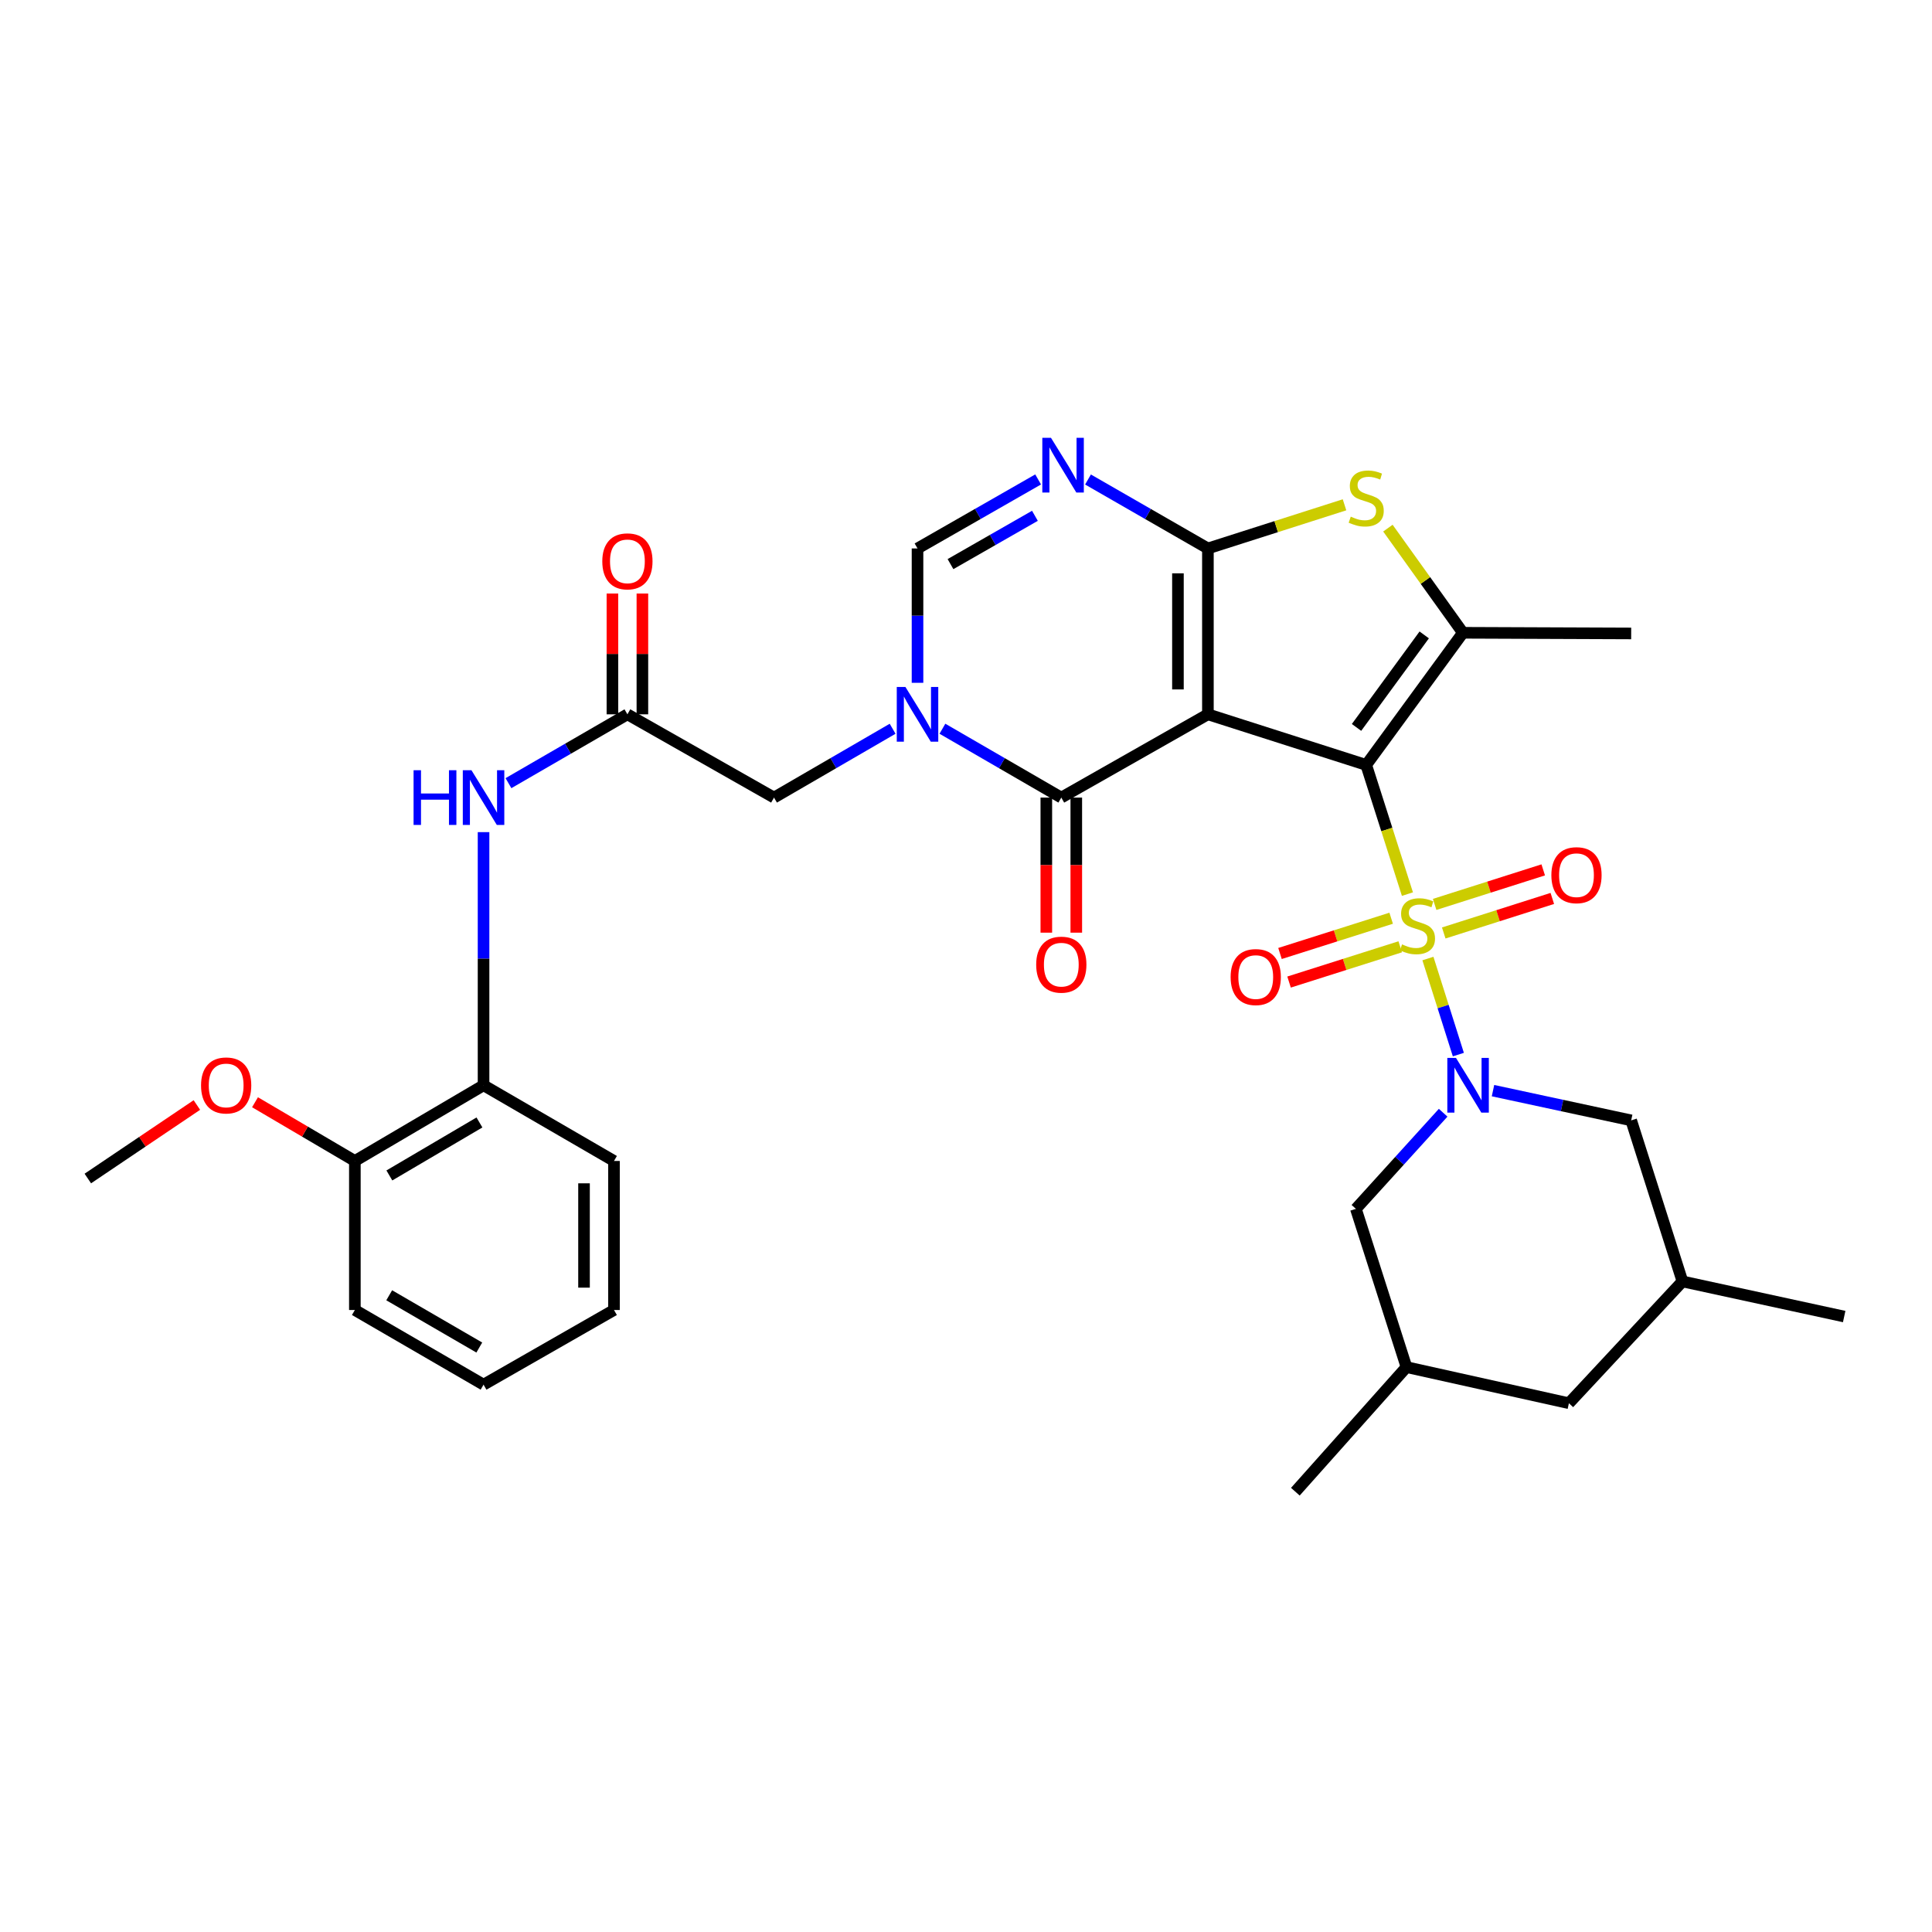 <?xml version='1.0' encoding='iso-8859-1'?>
<svg version='1.1' baseProfile='full'
              xmlns='http://www.w3.org/2000/svg'
                      xmlns:rdkit='http://www.rdkit.org/xml'
                      xmlns:xlink='http://www.w3.org/1999/xlink'
                  xml:space='preserve'
width='1000px' height='1000px' viewBox='0 0 1000 1000'>
<!-- END OF HEADER -->
<rect style='opacity:1.0;fill:#FFFFFF;stroke:none' width='1000' height='1000' x='0' y='0'> </rect>
<path class='bond-0' d='M 707.15,395.928 L 625.21,369.73' style='fill:none;fill-rule:evenodd;stroke:#000000;stroke-width:6px;stroke-linecap:butt;stroke-linejoin:miter;stroke-opacity:1' />
<path class='bond-1' d='M 707.15,395.928 L 717.816,429.359' style='fill:none;fill-rule:evenodd;stroke:#000000;stroke-width:6px;stroke-linecap:butt;stroke-linejoin:miter;stroke-opacity:1' />
<path class='bond-1' d='M 717.816,429.359 L 728.483,462.789' style='fill:none;fill-rule:evenodd;stroke:#CCCC00;stroke-width:6px;stroke-linecap:butt;stroke-linejoin:miter;stroke-opacity:1' />
<path class='bond-6' d='M 707.15,395.928 L 757.203,327.528' style='fill:none;fill-rule:evenodd;stroke:#000000;stroke-width:6px;stroke-linecap:butt;stroke-linejoin:miter;stroke-opacity:1' />
<path class='bond-6' d='M 702.139,376.508 L 737.176,328.627' style='fill:none;fill-rule:evenodd;stroke:#000000;stroke-width:6px;stroke-linecap:butt;stroke-linejoin:miter;stroke-opacity:1' />
<path class='bond-2' d='M 625.21,369.73 L 625.21,283.878' style='fill:none;fill-rule:evenodd;stroke:#000000;stroke-width:6px;stroke-linecap:butt;stroke-linejoin:miter;stroke-opacity:1' />
<path class='bond-2' d='M 609.698,356.852 L 609.698,296.755' style='fill:none;fill-rule:evenodd;stroke:#000000;stroke-width:6px;stroke-linecap:butt;stroke-linejoin:miter;stroke-opacity:1' />
<path class='bond-4' d='M 625.21,369.73 L 549.329,412.828' style='fill:none;fill-rule:evenodd;stroke:#000000;stroke-width:6px;stroke-linecap:butt;stroke-linejoin:miter;stroke-opacity:1' />
<path class='bond-3' d='M 739.087,496.139 L 746.964,520.998' style='fill:none;fill-rule:evenodd;stroke:#CCCC00;stroke-width:6px;stroke-linecap:butt;stroke-linejoin:miter;stroke-opacity:1' />
<path class='bond-3' d='M 746.964,520.998 L 754.842,545.857' style='fill:none;fill-rule:evenodd;stroke:#0000FF;stroke-width:6px;stroke-linecap:butt;stroke-linejoin:miter;stroke-opacity:1' />
<path class='bond-13' d='M 720.064,475.275 L 691.294,484.4' style='fill:none;fill-rule:evenodd;stroke:#CCCC00;stroke-width:6px;stroke-linecap:butt;stroke-linejoin:miter;stroke-opacity:1' />
<path class='bond-13' d='M 691.294,484.4 L 662.525,493.524' style='fill:none;fill-rule:evenodd;stroke:#FF0000;stroke-width:6px;stroke-linecap:butt;stroke-linejoin:miter;stroke-opacity:1' />
<path class='bond-13' d='M 724.754,490.061 L 695.984,499.186' style='fill:none;fill-rule:evenodd;stroke:#CCCC00;stroke-width:6px;stroke-linecap:butt;stroke-linejoin:miter;stroke-opacity:1' />
<path class='bond-13' d='M 695.984,499.186 L 667.214,508.311' style='fill:none;fill-rule:evenodd;stroke:#FF0000;stroke-width:6px;stroke-linecap:butt;stroke-linejoin:miter;stroke-opacity:1' />
<path class='bond-14' d='M 747.275,482.907 L 775.374,473.969' style='fill:none;fill-rule:evenodd;stroke:#CCCC00;stroke-width:6px;stroke-linecap:butt;stroke-linejoin:miter;stroke-opacity:1' />
<path class='bond-14' d='M 775.374,473.969 L 803.473,465.03' style='fill:none;fill-rule:evenodd;stroke:#FF0000;stroke-width:6px;stroke-linecap:butt;stroke-linejoin:miter;stroke-opacity:1' />
<path class='bond-14' d='M 742.572,468.125 L 770.671,459.186' style='fill:none;fill-rule:evenodd;stroke:#CCCC00;stroke-width:6px;stroke-linecap:butt;stroke-linejoin:miter;stroke-opacity:1' />
<path class='bond-14' d='M 770.671,459.186 L 798.77,450.248' style='fill:none;fill-rule:evenodd;stroke:#FF0000;stroke-width:6px;stroke-linecap:butt;stroke-linejoin:miter;stroke-opacity:1' />
<path class='bond-7' d='M 625.21,283.878 L 594.177,266.034' style='fill:none;fill-rule:evenodd;stroke:#000000;stroke-width:6px;stroke-linecap:butt;stroke-linejoin:miter;stroke-opacity:1' />
<path class='bond-7' d='M 594.177,266.034 L 563.145,248.189' style='fill:none;fill-rule:evenodd;stroke:#0000FF;stroke-width:6px;stroke-linecap:butt;stroke-linejoin:miter;stroke-opacity:1' />
<path class='bond-33' d='M 625.21,283.878 L 660.565,272.581' style='fill:none;fill-rule:evenodd;stroke:#000000;stroke-width:6px;stroke-linecap:butt;stroke-linejoin:miter;stroke-opacity:1' />
<path class='bond-33' d='M 660.565,272.581 L 695.919,261.285' style='fill:none;fill-rule:evenodd;stroke:#CCCC00;stroke-width:6px;stroke-linecap:butt;stroke-linejoin:miter;stroke-opacity:1' />
<path class='bond-15' d='M 772.773,564.513 L 808.535,572.209' style='fill:none;fill-rule:evenodd;stroke:#0000FF;stroke-width:6px;stroke-linecap:butt;stroke-linejoin:miter;stroke-opacity:1' />
<path class='bond-15' d='M 808.535,572.209 L 844.296,579.904' style='fill:none;fill-rule:evenodd;stroke:#000000;stroke-width:6px;stroke-linecap:butt;stroke-linejoin:miter;stroke-opacity:1' />
<path class='bond-16' d='M 746.975,575.947 L 724.391,600.824' style='fill:none;fill-rule:evenodd;stroke:#0000FF;stroke-width:6px;stroke-linecap:butt;stroke-linejoin:miter;stroke-opacity:1' />
<path class='bond-16' d='M 724.391,600.824 L 701.807,625.7' style='fill:none;fill-rule:evenodd;stroke:#000000;stroke-width:6px;stroke-linecap:butt;stroke-linejoin:miter;stroke-opacity:1' />
<path class='bond-5' d='M 549.329,412.828 L 518.562,395.011' style='fill:none;fill-rule:evenodd;stroke:#000000;stroke-width:6px;stroke-linecap:butt;stroke-linejoin:miter;stroke-opacity:1' />
<path class='bond-5' d='M 518.562,395.011 L 487.795,377.194' style='fill:none;fill-rule:evenodd;stroke:#0000FF;stroke-width:6px;stroke-linecap:butt;stroke-linejoin:miter;stroke-opacity:1' />
<path class='bond-18' d='M 541.573,412.828 L 541.573,447.786' style='fill:none;fill-rule:evenodd;stroke:#000000;stroke-width:6px;stroke-linecap:butt;stroke-linejoin:miter;stroke-opacity:1' />
<path class='bond-18' d='M 541.573,447.786 L 541.573,482.743' style='fill:none;fill-rule:evenodd;stroke:#FF0000;stroke-width:6px;stroke-linecap:butt;stroke-linejoin:miter;stroke-opacity:1' />
<path class='bond-18' d='M 557.085,412.828 L 557.085,447.786' style='fill:none;fill-rule:evenodd;stroke:#000000;stroke-width:6px;stroke-linecap:butt;stroke-linejoin:miter;stroke-opacity:1' />
<path class='bond-18' d='M 557.085,447.786 L 557.085,482.743' style='fill:none;fill-rule:evenodd;stroke:#FF0000;stroke-width:6px;stroke-linecap:butt;stroke-linejoin:miter;stroke-opacity:1' />
<path class='bond-9' d='M 474.905,353.423 L 474.905,318.651' style='fill:none;fill-rule:evenodd;stroke:#0000FF;stroke-width:6px;stroke-linecap:butt;stroke-linejoin:miter;stroke-opacity:1' />
<path class='bond-9' d='M 474.905,318.651 L 474.905,283.878' style='fill:none;fill-rule:evenodd;stroke:#000000;stroke-width:6px;stroke-linecap:butt;stroke-linejoin:miter;stroke-opacity:1' />
<path class='bond-12' d='M 462.018,377.207 L 431.322,395.018' style='fill:none;fill-rule:evenodd;stroke:#0000FF;stroke-width:6px;stroke-linecap:butt;stroke-linejoin:miter;stroke-opacity:1' />
<path class='bond-12' d='M 431.322,395.018 L 400.626,412.828' style='fill:none;fill-rule:evenodd;stroke:#000000;stroke-width:6px;stroke-linecap:butt;stroke-linejoin:miter;stroke-opacity:1' />
<path class='bond-8' d='M 757.203,327.528 L 737.79,300.444' style='fill:none;fill-rule:evenodd;stroke:#000000;stroke-width:6px;stroke-linecap:butt;stroke-linejoin:miter;stroke-opacity:1' />
<path class='bond-8' d='M 737.79,300.444 L 718.378,273.361' style='fill:none;fill-rule:evenodd;stroke:#CCCC00;stroke-width:6px;stroke-linecap:butt;stroke-linejoin:miter;stroke-opacity:1' />
<path class='bond-24' d='M 757.203,327.528 L 844.296,327.872' style='fill:none;fill-rule:evenodd;stroke:#000000;stroke-width:6px;stroke-linecap:butt;stroke-linejoin:miter;stroke-opacity:1' />
<path class='bond-34' d='M 537.333,248.157 L 506.119,266.018' style='fill:none;fill-rule:evenodd;stroke:#0000FF;stroke-width:6px;stroke-linecap:butt;stroke-linejoin:miter;stroke-opacity:1' />
<path class='bond-34' d='M 506.119,266.018 L 474.905,283.878' style='fill:none;fill-rule:evenodd;stroke:#000000;stroke-width:6px;stroke-linecap:butt;stroke-linejoin:miter;stroke-opacity:1' />
<path class='bond-34' d='M 535.672,266.98 L 513.823,279.482' style='fill:none;fill-rule:evenodd;stroke:#0000FF;stroke-width:6px;stroke-linecap:butt;stroke-linejoin:miter;stroke-opacity:1' />
<path class='bond-34' d='M 513.823,279.482 L 491.973,291.984' style='fill:none;fill-rule:evenodd;stroke:#000000;stroke-width:6px;stroke-linecap:butt;stroke-linejoin:miter;stroke-opacity:1' />
<path class='bond-10' d='M 324.745,369.73 L 400.626,412.828' style='fill:none;fill-rule:evenodd;stroke:#000000;stroke-width:6px;stroke-linecap:butt;stroke-linejoin:miter;stroke-opacity:1' />
<path class='bond-11' d='M 324.745,369.73 L 293.961,387.548' style='fill:none;fill-rule:evenodd;stroke:#000000;stroke-width:6px;stroke-linecap:butt;stroke-linejoin:miter;stroke-opacity:1' />
<path class='bond-11' d='M 293.961,387.548 L 263.177,405.367' style='fill:none;fill-rule:evenodd;stroke:#0000FF;stroke-width:6px;stroke-linecap:butt;stroke-linejoin:miter;stroke-opacity:1' />
<path class='bond-19' d='M 332.501,369.73 L 332.501,338.471' style='fill:none;fill-rule:evenodd;stroke:#000000;stroke-width:6px;stroke-linecap:butt;stroke-linejoin:miter;stroke-opacity:1' />
<path class='bond-19' d='M 332.501,338.471 L 332.501,307.212' style='fill:none;fill-rule:evenodd;stroke:#FF0000;stroke-width:6px;stroke-linecap:butt;stroke-linejoin:miter;stroke-opacity:1' />
<path class='bond-19' d='M 316.989,369.73 L 316.989,338.471' style='fill:none;fill-rule:evenodd;stroke:#000000;stroke-width:6px;stroke-linecap:butt;stroke-linejoin:miter;stroke-opacity:1' />
<path class='bond-19' d='M 316.989,338.471 L 316.989,307.212' style='fill:none;fill-rule:evenodd;stroke:#FF0000;stroke-width:6px;stroke-linecap:butt;stroke-linejoin:miter;stroke-opacity:1' />
<path class='bond-17' d='M 250.286,430.711 L 250.286,496.224' style='fill:none;fill-rule:evenodd;stroke:#0000FF;stroke-width:6px;stroke-linecap:butt;stroke-linejoin:miter;stroke-opacity:1' />
<path class='bond-17' d='M 250.286,496.224 L 250.286,561.738' style='fill:none;fill-rule:evenodd;stroke:#000000;stroke-width:6px;stroke-linecap:butt;stroke-linejoin:miter;stroke-opacity:1' />
<path class='bond-22' d='M 844.296,579.904 L 870.839,663.266' style='fill:none;fill-rule:evenodd;stroke:#000000;stroke-width:6px;stroke-linecap:butt;stroke-linejoin:miter;stroke-opacity:1' />
<path class='bond-21' d='M 701.807,625.7 L 727.988,707.614' style='fill:none;fill-rule:evenodd;stroke:#000000;stroke-width:6px;stroke-linecap:butt;stroke-linejoin:miter;stroke-opacity:1' />
<path class='bond-20' d='M 250.286,561.738 L 183.678,600.915' style='fill:none;fill-rule:evenodd;stroke:#000000;stroke-width:6px;stroke-linecap:butt;stroke-linejoin:miter;stroke-opacity:1' />
<path class='bond-20' d='M 248.159,580.985 L 201.534,608.409' style='fill:none;fill-rule:evenodd;stroke:#000000;stroke-width:6px;stroke-linecap:butt;stroke-linejoin:miter;stroke-opacity:1' />
<path class='bond-26' d='M 250.286,561.738 L 317.799,600.915' style='fill:none;fill-rule:evenodd;stroke:#000000;stroke-width:6px;stroke-linecap:butt;stroke-linejoin:miter;stroke-opacity:1' />
<path class='bond-25' d='M 183.678,600.915 L 157.836,585.717' style='fill:none;fill-rule:evenodd;stroke:#000000;stroke-width:6px;stroke-linecap:butt;stroke-linejoin:miter;stroke-opacity:1' />
<path class='bond-25' d='M 157.836,585.717 L 131.993,570.519' style='fill:none;fill-rule:evenodd;stroke:#FF0000;stroke-width:6px;stroke-linecap:butt;stroke-linejoin:miter;stroke-opacity:1' />
<path class='bond-27' d='M 183.678,600.915 L 183.678,678.054' style='fill:none;fill-rule:evenodd;stroke:#000000;stroke-width:6px;stroke-linecap:butt;stroke-linejoin:miter;stroke-opacity:1' />
<path class='bond-23' d='M 727.988,707.614 L 812.065,726.306' style='fill:none;fill-rule:evenodd;stroke:#000000;stroke-width:6px;stroke-linecap:butt;stroke-linejoin:miter;stroke-opacity:1' />
<path class='bond-28' d='M 727.988,707.614 L 670.472,772.102' style='fill:none;fill-rule:evenodd;stroke:#000000;stroke-width:6px;stroke-linecap:butt;stroke-linejoin:miter;stroke-opacity:1' />
<path class='bond-29' d='M 870.839,663.266 L 954.545,681.441' style='fill:none;fill-rule:evenodd;stroke:#000000;stroke-width:6px;stroke-linecap:butt;stroke-linejoin:miter;stroke-opacity:1' />
<path class='bond-35' d='M 870.839,663.266 L 812.065,726.306' style='fill:none;fill-rule:evenodd;stroke:#000000;stroke-width:6px;stroke-linecap:butt;stroke-linejoin:miter;stroke-opacity:1' />
<path class='bond-30' d='M 101.902,571.954 L 73.678,590.976' style='fill:none;fill-rule:evenodd;stroke:#FF0000;stroke-width:6px;stroke-linecap:butt;stroke-linejoin:miter;stroke-opacity:1' />
<path class='bond-30' d='M 73.678,590.976 L 45.455,609.998' style='fill:none;fill-rule:evenodd;stroke:#000000;stroke-width:6px;stroke-linecap:butt;stroke-linejoin:miter;stroke-opacity:1' />
<path class='bond-31' d='M 317.799,600.915 L 317.799,678.054' style='fill:none;fill-rule:evenodd;stroke:#000000;stroke-width:6px;stroke-linecap:butt;stroke-linejoin:miter;stroke-opacity:1' />
<path class='bond-31' d='M 302.287,612.486 L 302.287,666.483' style='fill:none;fill-rule:evenodd;stroke:#000000;stroke-width:6px;stroke-linecap:butt;stroke-linejoin:miter;stroke-opacity:1' />
<path class='bond-36' d='M 183.678,678.054 L 250.286,716.697' style='fill:none;fill-rule:evenodd;stroke:#000000;stroke-width:6px;stroke-linecap:butt;stroke-linejoin:miter;stroke-opacity:1' />
<path class='bond-36' d='M 201.454,670.433 L 248.079,697.483' style='fill:none;fill-rule:evenodd;stroke:#000000;stroke-width:6px;stroke-linecap:butt;stroke-linejoin:miter;stroke-opacity:1' />
<path class='bond-32' d='M 317.799,678.054 L 250.286,716.697' style='fill:none;fill-rule:evenodd;stroke:#000000;stroke-width:6px;stroke-linecap:butt;stroke-linejoin:miter;stroke-opacity:1' />
<path  class='atom-2' d='M 725.684 488.812
Q 726.004 488.932, 727.324 489.492
Q 728.644 490.052, 730.084 490.412
Q 731.564 490.732, 733.004 490.732
Q 735.684 490.732, 737.244 489.452
Q 738.804 488.132, 738.804 485.852
Q 738.804 484.292, 738.004 483.332
Q 737.244 482.372, 736.044 481.852
Q 734.844 481.332, 732.844 480.732
Q 730.324 479.972, 728.804 479.252
Q 727.324 478.532, 726.244 477.012
Q 725.204 475.492, 725.204 472.932
Q 725.204 469.372, 727.604 467.172
Q 730.044 464.972, 734.844 464.972
Q 738.124 464.972, 741.844 466.532
L 740.924 469.612
Q 737.524 468.212, 734.964 468.212
Q 732.204 468.212, 730.684 469.372
Q 729.164 470.492, 729.204 472.452
Q 729.204 473.972, 729.964 474.892
Q 730.764 475.812, 731.884 476.332
Q 733.044 476.852, 734.964 477.452
Q 737.524 478.252, 739.044 479.052
Q 740.564 479.852, 741.644 481.492
Q 742.764 483.092, 742.764 485.852
Q 742.764 489.772, 740.124 491.892
Q 737.524 493.972, 733.164 493.972
Q 730.644 493.972, 728.724 493.412
Q 726.844 492.892, 724.604 491.972
L 725.684 488.812
' fill='#CCCC00'/>
<path  class='atom-4' d='M 753.614 547.578
L 762.894 562.578
Q 763.814 564.058, 765.294 566.738
Q 766.774 569.418, 766.854 569.578
L 766.854 547.578
L 770.614 547.578
L 770.614 575.898
L 766.734 575.898
L 756.774 559.498
Q 755.614 557.578, 754.374 555.378
Q 753.174 553.178, 752.814 552.498
L 752.814 575.898
L 749.134 575.898
L 749.134 547.578
L 753.614 547.578
' fill='#0000FF'/>
<path  class='atom-6' d='M 468.645 355.57
L 477.925 370.57
Q 478.845 372.05, 480.325 374.73
Q 481.805 377.41, 481.885 377.57
L 481.885 355.57
L 485.645 355.57
L 485.645 383.89
L 481.765 383.89
L 471.805 367.49
Q 470.645 365.57, 469.405 363.37
Q 468.205 361.17, 467.845 360.49
L 467.845 383.89
L 464.165 383.89
L 464.165 355.57
L 468.645 355.57
' fill='#0000FF'/>
<path  class='atom-8' d='M 543.983 226.611
L 553.263 241.611
Q 554.183 243.091, 555.663 245.771
Q 557.143 248.451, 557.223 248.611
L 557.223 226.611
L 560.983 226.611
L 560.983 254.931
L 557.103 254.931
L 547.143 238.531
Q 545.983 236.611, 544.743 234.411
Q 543.543 232.211, 543.183 231.531
L 543.183 254.931
L 539.503 254.931
L 539.503 226.611
L 543.983 226.611
' fill='#0000FF'/>
<path  class='atom-9' d='M 699.15 267.416
Q 699.47 267.536, 700.79 268.096
Q 702.11 268.656, 703.55 269.016
Q 705.03 269.336, 706.47 269.336
Q 709.15 269.336, 710.71 268.056
Q 712.27 266.736, 712.27 264.456
Q 712.27 262.896, 711.47 261.936
Q 710.71 260.976, 709.51 260.456
Q 708.31 259.936, 706.31 259.336
Q 703.79 258.576, 702.27 257.856
Q 700.79 257.136, 699.71 255.616
Q 698.67 254.096, 698.67 251.536
Q 698.67 247.976, 701.07 245.776
Q 703.51 243.576, 708.31 243.576
Q 711.59 243.576, 715.31 245.136
L 714.39 248.216
Q 710.99 246.816, 708.43 246.816
Q 705.67 246.816, 704.15 247.976
Q 702.63 249.096, 702.67 251.056
Q 702.67 252.576, 703.43 253.496
Q 704.23 254.416, 705.35 254.936
Q 706.51 255.456, 708.43 256.056
Q 710.99 256.856, 712.51 257.656
Q 714.03 258.456, 715.11 260.096
Q 716.23 261.696, 716.23 264.456
Q 716.23 268.376, 713.59 270.496
Q 710.99 272.576, 706.63 272.576
Q 704.11 272.576, 702.19 272.016
Q 700.31 271.496, 698.07 270.576
L 699.15 267.416
' fill='#CCCC00'/>
<path  class='atom-12' d='M 214.066 398.668
L 217.906 398.668
L 217.906 410.708
L 232.386 410.708
L 232.386 398.668
L 236.226 398.668
L 236.226 426.988
L 232.386 426.988
L 232.386 413.908
L 217.906 413.908
L 217.906 426.988
L 214.066 426.988
L 214.066 398.668
' fill='#0000FF'/>
<path  class='atom-12' d='M 244.026 398.668
L 253.306 413.668
Q 254.226 415.148, 255.706 417.828
Q 257.186 420.508, 257.266 420.668
L 257.266 398.668
L 261.026 398.668
L 261.026 426.988
L 257.146 426.988
L 247.186 410.588
Q 246.026 408.668, 244.786 406.468
Q 243.586 404.268, 243.226 403.588
L 243.226 426.988
L 239.546 426.988
L 239.546 398.668
L 244.026 398.668
' fill='#0000FF'/>
<path  class='atom-14' d='M 636.97 505.724
Q 636.97 498.924, 640.33 495.124
Q 643.69 491.324, 649.97 491.324
Q 656.25 491.324, 659.61 495.124
Q 662.97 498.924, 662.97 505.724
Q 662.97 512.604, 659.57 516.524
Q 656.17 520.404, 649.97 520.404
Q 643.73 520.404, 640.33 516.524
Q 636.97 512.644, 636.97 505.724
M 649.97 517.204
Q 654.29 517.204, 656.61 514.324
Q 658.97 511.404, 658.97 505.724
Q 658.97 500.164, 656.61 497.364
Q 654.29 494.524, 649.97 494.524
Q 645.65 494.524, 643.29 497.324
Q 640.97 500.124, 640.97 505.724
Q 640.97 511.444, 643.29 514.324
Q 645.65 517.204, 649.97 517.204
' fill='#FF0000'/>
<path  class='atom-15' d='M 802.986 452.99
Q 802.986 446.19, 806.346 442.39
Q 809.706 438.59, 815.986 438.59
Q 822.266 438.59, 825.626 442.39
Q 828.986 446.19, 828.986 452.99
Q 828.986 459.87, 825.586 463.79
Q 822.186 467.67, 815.986 467.67
Q 809.746 467.67, 806.346 463.79
Q 802.986 459.91, 802.986 452.99
M 815.986 464.47
Q 820.306 464.47, 822.626 461.59
Q 824.986 458.67, 824.986 452.99
Q 824.986 447.43, 822.626 444.63
Q 820.306 441.79, 815.986 441.79
Q 811.666 441.79, 809.306 444.59
Q 806.986 447.39, 806.986 452.99
Q 806.986 458.71, 809.306 461.59
Q 811.666 464.47, 815.986 464.47
' fill='#FF0000'/>
<path  class='atom-19' d='M 536.329 499.303
Q 536.329 492.503, 539.689 488.703
Q 543.049 484.903, 549.329 484.903
Q 555.609 484.903, 558.969 488.703
Q 562.329 492.503, 562.329 499.303
Q 562.329 506.183, 558.929 510.103
Q 555.529 513.983, 549.329 513.983
Q 543.089 513.983, 539.689 510.103
Q 536.329 506.223, 536.329 499.303
M 549.329 510.783
Q 553.649 510.783, 555.969 507.903
Q 558.329 504.983, 558.329 499.303
Q 558.329 493.743, 555.969 490.943
Q 553.649 488.103, 549.329 488.103
Q 545.009 488.103, 542.649 490.903
Q 540.329 493.703, 540.329 499.303
Q 540.329 505.023, 542.649 507.903
Q 545.009 510.783, 549.329 510.783
' fill='#FF0000'/>
<path  class='atom-20' d='M 311.745 290.55
Q 311.745 283.75, 315.105 279.95
Q 318.465 276.15, 324.745 276.15
Q 331.025 276.15, 334.385 279.95
Q 337.745 283.75, 337.745 290.55
Q 337.745 297.43, 334.345 301.35
Q 330.945 305.23, 324.745 305.23
Q 318.505 305.23, 315.105 301.35
Q 311.745 297.47, 311.745 290.55
M 324.745 302.03
Q 329.065 302.03, 331.385 299.15
Q 333.745 296.23, 333.745 290.55
Q 333.745 284.99, 331.385 282.19
Q 329.065 279.35, 324.745 279.35
Q 320.425 279.35, 318.065 282.15
Q 315.745 284.95, 315.745 290.55
Q 315.745 296.27, 318.065 299.15
Q 320.425 302.03, 324.745 302.03
' fill='#FF0000'/>
<path  class='atom-26' d='M 104.061 561.818
Q 104.061 555.018, 107.421 551.218
Q 110.781 547.418, 117.061 547.418
Q 123.341 547.418, 126.701 551.218
Q 130.061 555.018, 130.061 561.818
Q 130.061 568.698, 126.661 572.618
Q 123.261 576.498, 117.061 576.498
Q 110.821 576.498, 107.421 572.618
Q 104.061 568.738, 104.061 561.818
M 117.061 573.298
Q 121.381 573.298, 123.701 570.418
Q 126.061 567.498, 126.061 561.818
Q 126.061 556.258, 123.701 553.458
Q 121.381 550.618, 117.061 550.618
Q 112.741 550.618, 110.381 553.418
Q 108.061 556.218, 108.061 561.818
Q 108.061 567.538, 110.381 570.418
Q 112.741 573.298, 117.061 573.298
' fill='#FF0000'/>
</svg>
